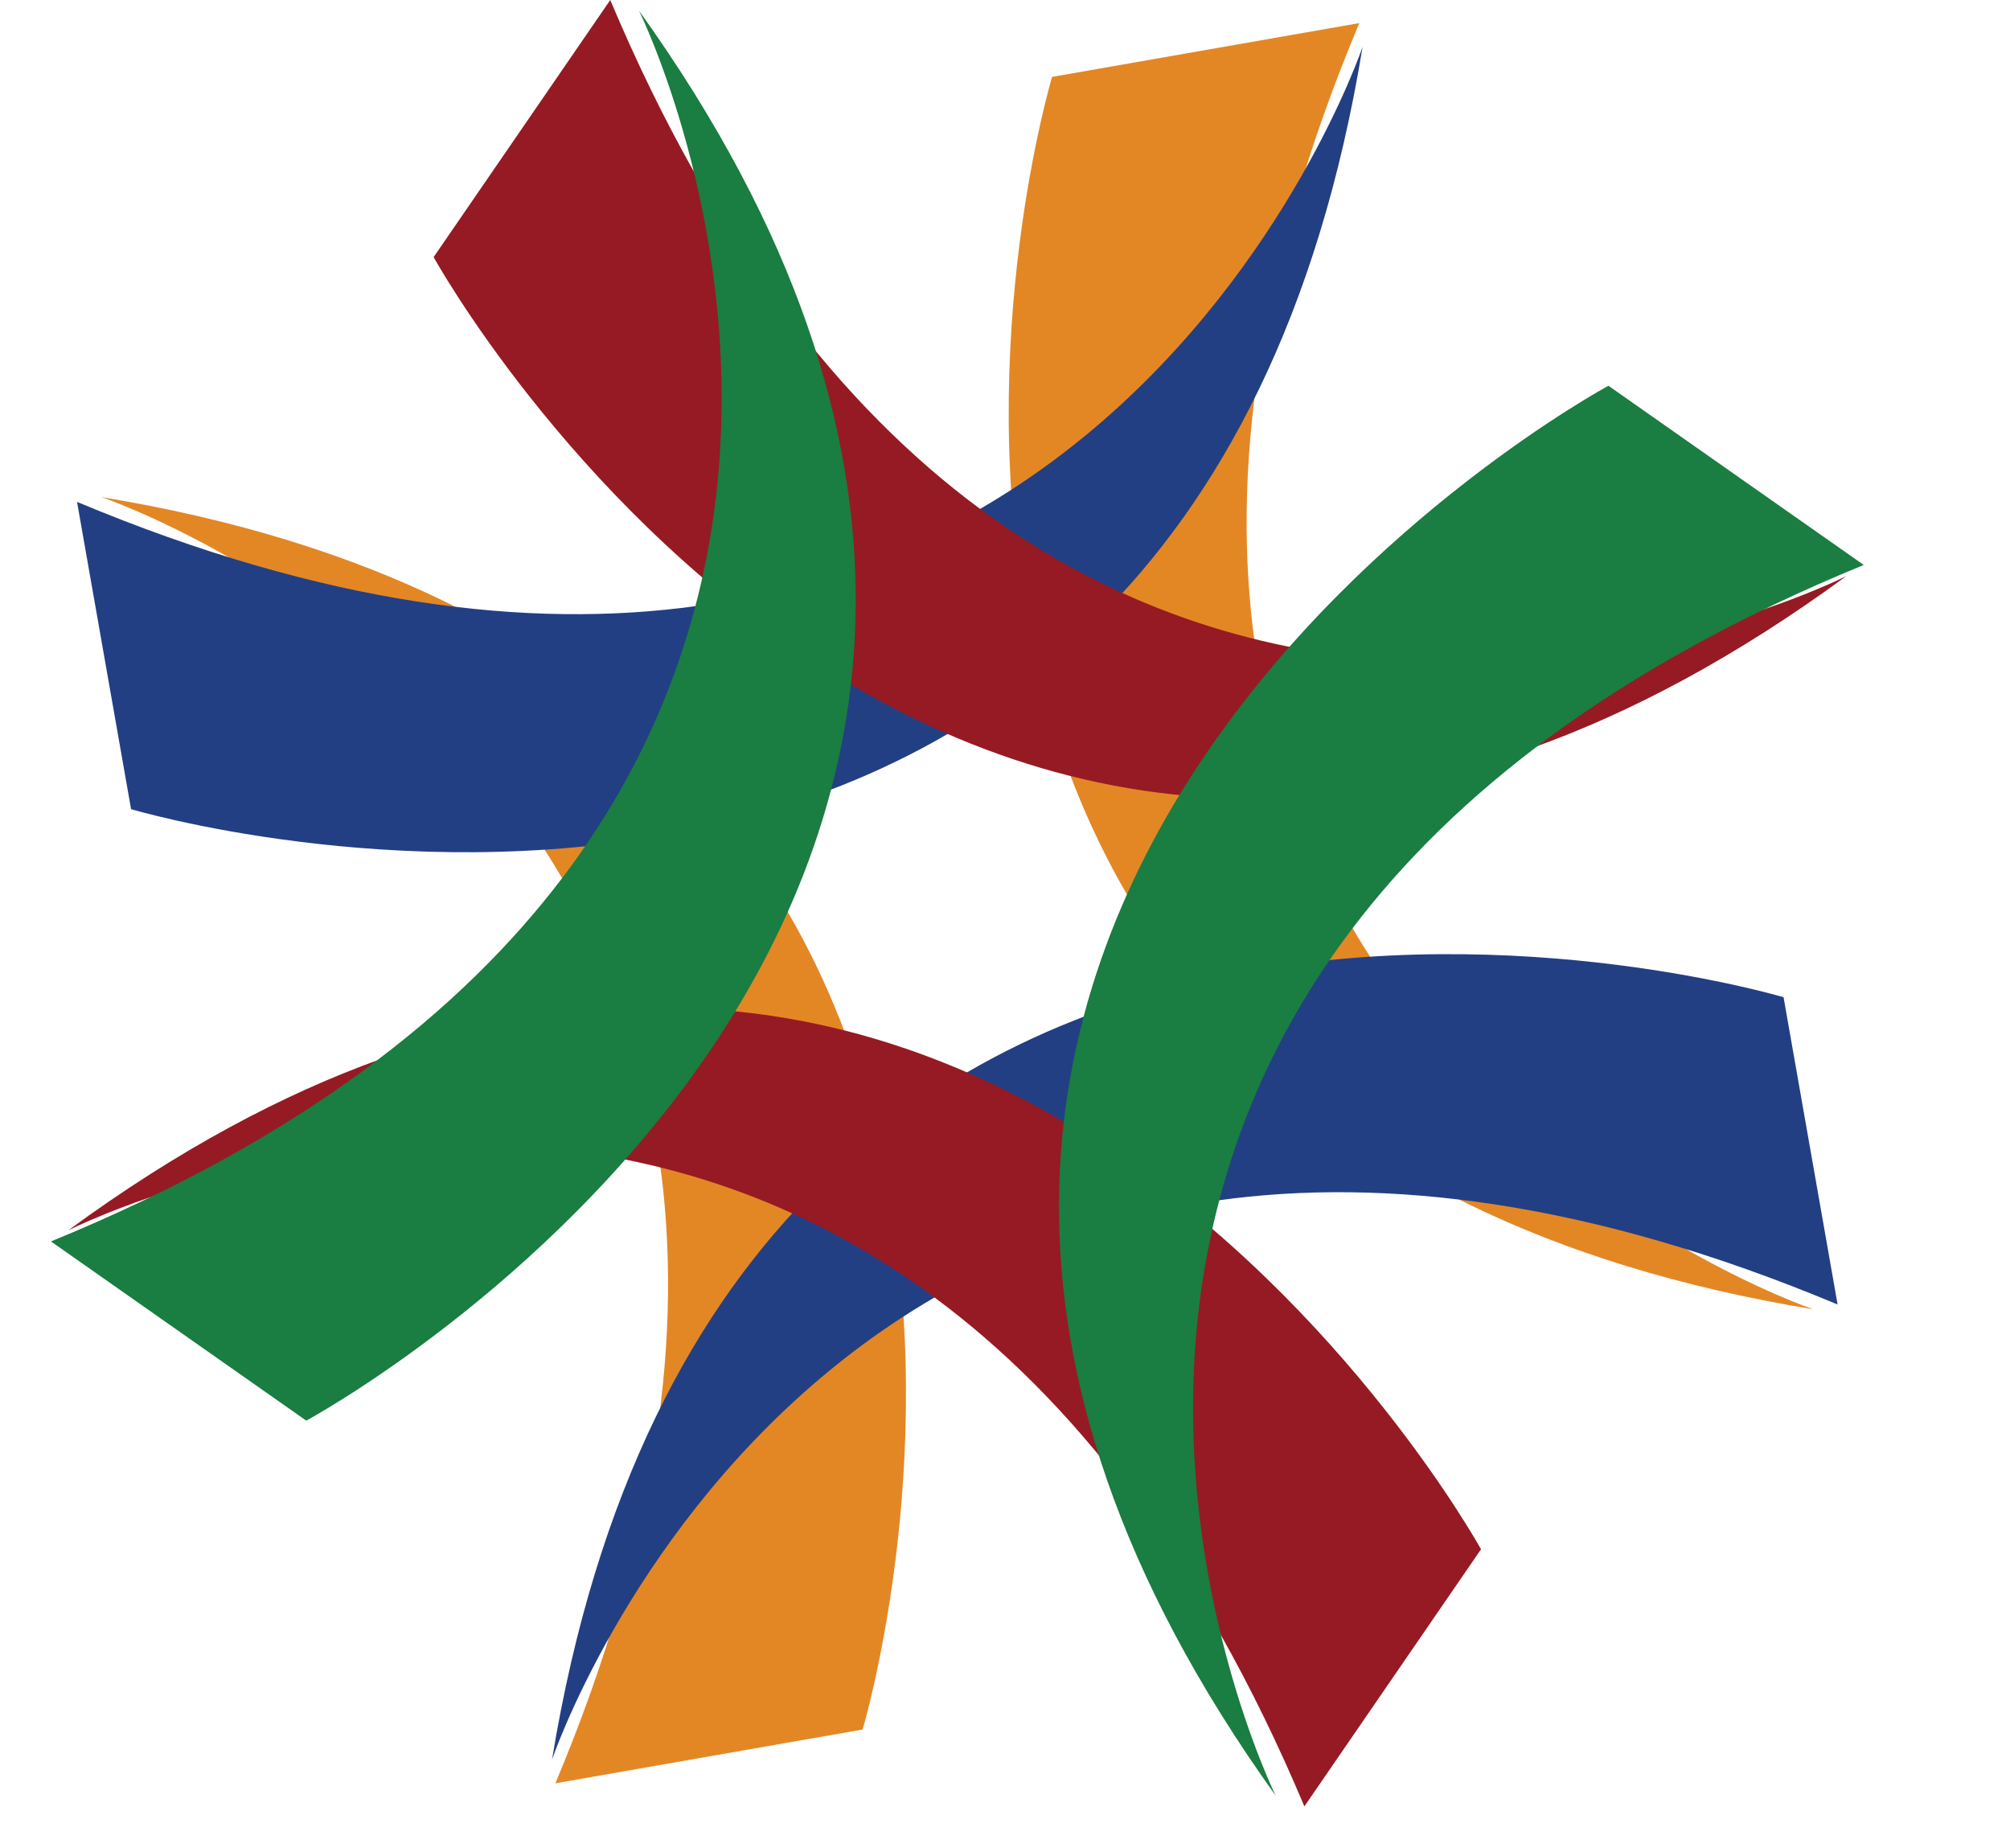<?xml version="1.0" encoding="UTF-8"?> <svg xmlns="http://www.w3.org/2000/svg" viewBox="417.732 0 334.433 307.35"><defs><style> .cls-1 { fill: #6d6e71; } .cls-1, .cls-2, .cls-3, .cls-4, .cls-5, .cls-6 { stroke-width: 0px; } .cls-2 { fill: #223f84; } .cls-2, .cls-7, .cls-3, .cls-4, .cls-5 { mix-blend-mode: multiply; } .cls-3 { fill: #e38725; } .cls-4, .cls-6 { fill: #1a7d41; } .cls-5 { fill: #961a23; } .cls-8 { isolation: isolate; } </style></defs><g class="cls-8"><g id="Layer_1" data-name="Layer 1"><g><path class="cls-3" d="M434.6,82.69s144.77,48.86,75.54,213.96l51.12-8.95s52.68-175.52-126.65-205.01Z"></path><path class="cls-3" d="M719.44,217.8s-144.77-48.86-75.54-213.96l-51.12,8.95s-52.68,175.52,126.65,205.01Z"></path><path class="cls-2" d="M644.45,7.77s-48.74,144.81-213.9,75.72l8.99,51.11s175.57,52.53,204.91-126.83Z"></path><path class="cls-2" d="M509.58,292.72s48.74-144.81,213.9-75.72l-8.99-51.11s-175.57-52.53-204.91,126.83Z"></path><path class="cls-5" d="M429.08,204.67s136.23-69.19,205.68,95.82l29.39-42.77s-88.49-160.48-235.07-53.05Z"></path><path class="cls-5" d="M724.95,95.82S588.72,165.01,519.27,0l-29.39,42.77s88.49,160.48,235.07,53.05Z"></path><path class="cls-4" d="M524.05,1.78s67.84,136.9-97.84,204.73l42.48,29.81s161.34-86.9,55.36-234.54Z"></path><path class="cls-4" d="M629.99,298.71s-67.84-136.9,97.84-204.73l-42.48-29.81s-161.34,86.9-55.36,234.54Z"></path></g><g></g><g class="cls-7"></g></g></g></svg> 